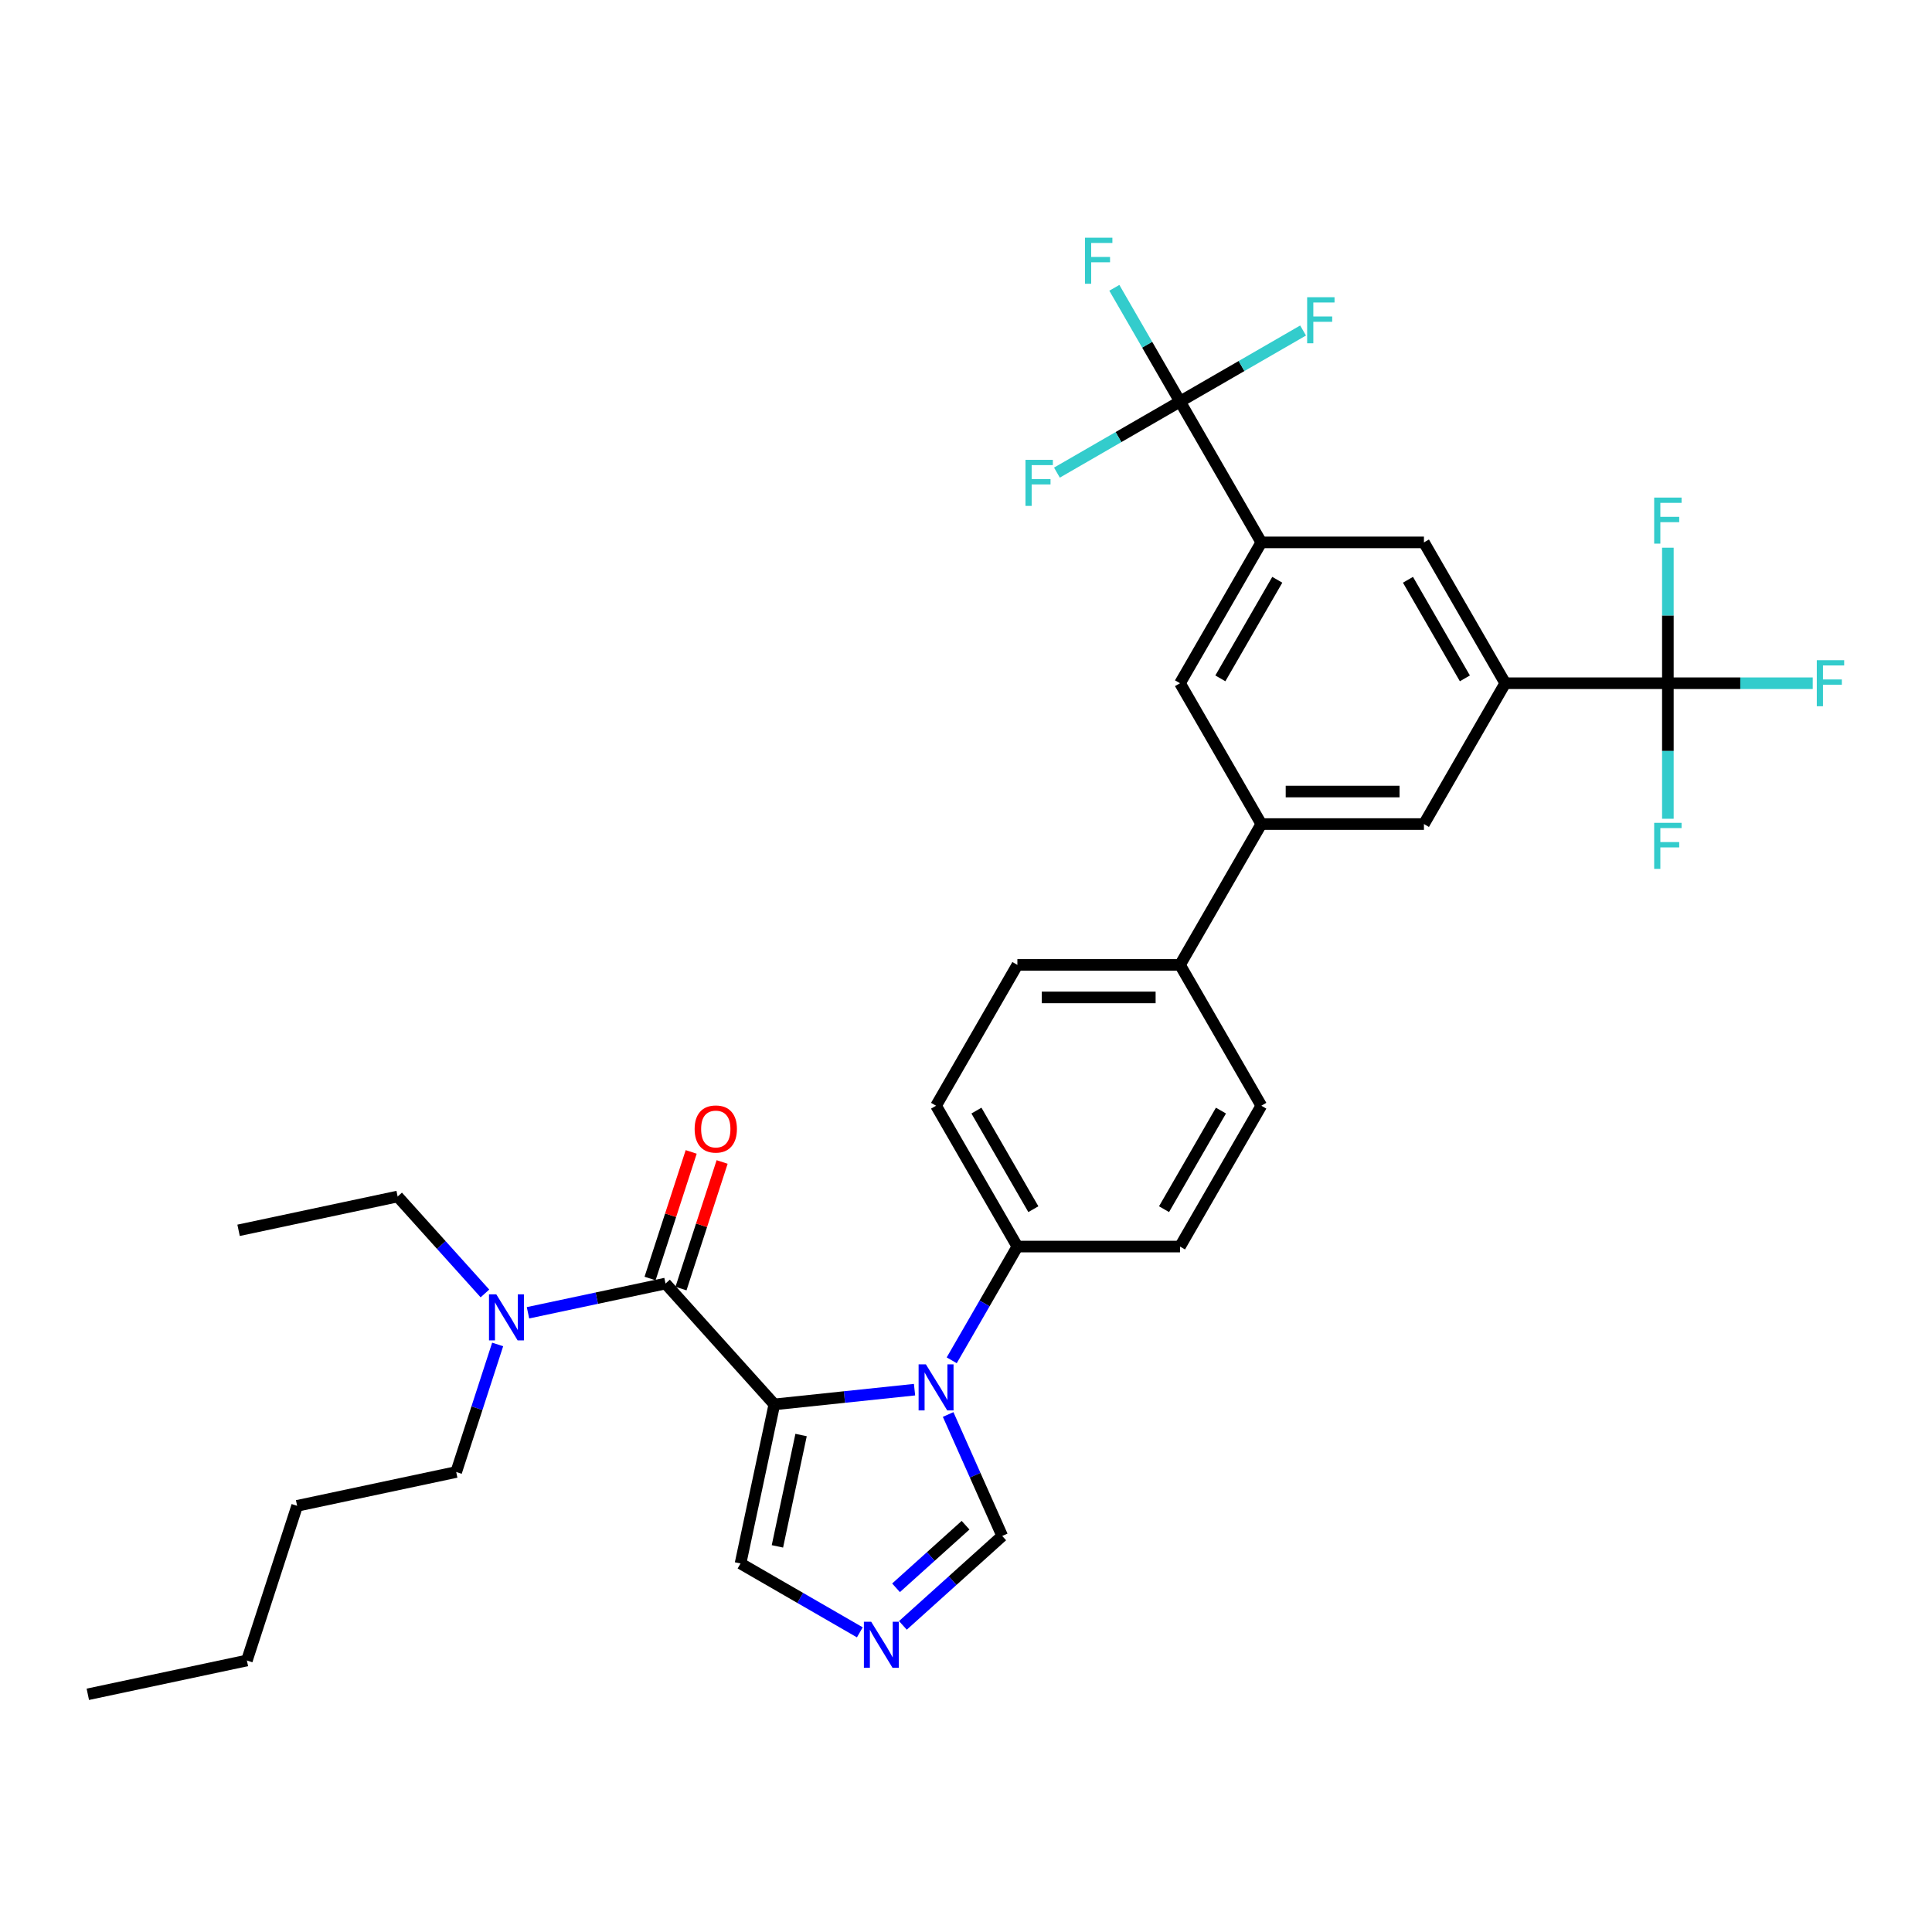 <?xml version='1.0' encoding='iso-8859-1'?>
<svg version='1.1' baseProfile='full'
              xmlns='http://www.w3.org/2000/svg'
                      xmlns:rdkit='http://www.rdkit.org/xml'
                      xmlns:xlink='http://www.w3.org/1999/xlink'
                  xml:space='preserve'
width='1000px' height='1000px' viewBox='0 0 1000 1000'>
<!-- END OF HEADER -->
<rect style='opacity:1.0;fill:#FFFFFF;stroke:none' width='1000' height='1000' x='0' y='0'> </rect>
<path class='bond-0' d='M 344.475,664.361 L 308.881,671.927' style='fill:none;fill-rule:evenodd;stroke:#000000;stroke-width:6px;stroke-linecap:butt;stroke-linejoin:miter;stroke-opacity:1' />
<path class='bond-0' d='M 308.881,671.927 L 273.287,679.493' style='fill:none;fill-rule:evenodd;stroke:#0000FF;stroke-width:6px;stroke-linecap:butt;stroke-linejoin:miter;stroke-opacity:1' />
<path class='bond-1' d='M 352.481,666.962 L 363.126,634.2' style='fill:none;fill-rule:evenodd;stroke:#000000;stroke-width:6px;stroke-linecap:butt;stroke-linejoin:miter;stroke-opacity:1' />
<path class='bond-1' d='M 363.126,634.2 L 373.771,601.438' style='fill:none;fill-rule:evenodd;stroke:#FF0000;stroke-width:6px;stroke-linecap:butt;stroke-linejoin:miter;stroke-opacity:1' />
<path class='bond-1' d='M 336.47,661.76 L 347.115,628.998' style='fill:none;fill-rule:evenodd;stroke:#000000;stroke-width:6px;stroke-linecap:butt;stroke-linejoin:miter;stroke-opacity:1' />
<path class='bond-1' d='M 347.115,628.998 L 357.76,596.235' style='fill:none;fill-rule:evenodd;stroke:#FF0000;stroke-width:6px;stroke-linecap:butt;stroke-linejoin:miter;stroke-opacity:1' />
<path class='bond-2' d='M 344.475,664.361 L 400.798,726.913' style='fill:none;fill-rule:evenodd;stroke:#000000;stroke-width:6px;stroke-linecap:butt;stroke-linejoin:miter;stroke-opacity:1' />
<path class='bond-3' d='M 257.586,695.885 L 246.859,728.9' style='fill:none;fill-rule:evenodd;stroke:#0000FF;stroke-width:6px;stroke-linecap:butt;stroke-linejoin:miter;stroke-opacity:1' />
<path class='bond-3' d='M 246.859,728.9 L 236.132,761.914' style='fill:none;fill-rule:evenodd;stroke:#000000;stroke-width:6px;stroke-linecap:butt;stroke-linejoin:miter;stroke-opacity:1' />
<path class='bond-4' d='M 250.998,669.484 L 228.409,644.397' style='fill:none;fill-rule:evenodd;stroke:#0000FF;stroke-width:6px;stroke-linecap:butt;stroke-linejoin:miter;stroke-opacity:1' />
<path class='bond-4' d='M 228.409,644.397 L 205.82,619.309' style='fill:none;fill-rule:evenodd;stroke:#000000;stroke-width:6px;stroke-linecap:butt;stroke-linejoin:miter;stroke-opacity:1' />
<path class='bond-5' d='M 652.854,572.324 L 610.768,645.22' style='fill:none;fill-rule:evenodd;stroke:#000000;stroke-width:6px;stroke-linecap:butt;stroke-linejoin:miter;stroke-opacity:1' />
<path class='bond-5' d='M 631.962,574.841 L 602.502,625.868' style='fill:none;fill-rule:evenodd;stroke:#000000;stroke-width:6px;stroke-linecap:butt;stroke-linejoin:miter;stroke-opacity:1' />
<path class='bond-6' d='M 652.854,572.324 L 610.768,499.428' style='fill:none;fill-rule:evenodd;stroke:#000000;stroke-width:6px;stroke-linecap:butt;stroke-linejoin:miter;stroke-opacity:1' />
<path class='bond-7' d='M 610.768,645.22 L 526.596,645.22' style='fill:none;fill-rule:evenodd;stroke:#000000;stroke-width:6px;stroke-linecap:butt;stroke-linejoin:miter;stroke-opacity:1' />
<path class='bond-8' d='M 526.596,645.22 L 484.509,572.324' style='fill:none;fill-rule:evenodd;stroke:#000000;stroke-width:6px;stroke-linecap:butt;stroke-linejoin:miter;stroke-opacity:1' />
<path class='bond-8' d='M 534.862,625.868 L 505.401,574.841' style='fill:none;fill-rule:evenodd;stroke:#000000;stroke-width:6px;stroke-linecap:butt;stroke-linejoin:miter;stroke-opacity:1' />
<path class='bond-9' d='M 526.596,645.22 L 509.601,674.656' style='fill:none;fill-rule:evenodd;stroke:#000000;stroke-width:6px;stroke-linecap:butt;stroke-linejoin:miter;stroke-opacity:1' />
<path class='bond-9' d='M 509.601,674.656 L 492.606,704.092' style='fill:none;fill-rule:evenodd;stroke:#0000FF;stroke-width:6px;stroke-linecap:butt;stroke-linejoin:miter;stroke-opacity:1' />
<path class='bond-10' d='M 484.509,572.324 L 526.596,499.428' style='fill:none;fill-rule:evenodd;stroke:#000000;stroke-width:6px;stroke-linecap:butt;stroke-linejoin:miter;stroke-opacity:1' />
<path class='bond-11' d='M 526.596,499.428 L 610.768,499.428' style='fill:none;fill-rule:evenodd;stroke:#000000;stroke-width:6px;stroke-linecap:butt;stroke-linejoin:miter;stroke-opacity:1' />
<path class='bond-11' d='M 539.221,516.263 L 598.142,516.263' style='fill:none;fill-rule:evenodd;stroke:#000000;stroke-width:6px;stroke-linecap:butt;stroke-linejoin:miter;stroke-opacity:1' />
<path class='bond-12' d='M 610.768,499.428 L 652.854,426.533' style='fill:none;fill-rule:evenodd;stroke:#000000;stroke-width:6px;stroke-linecap:butt;stroke-linejoin:miter;stroke-opacity:1' />
<path class='bond-13' d='M 652.854,426.533 L 737.027,426.533' style='fill:none;fill-rule:evenodd;stroke:#000000;stroke-width:6px;stroke-linecap:butt;stroke-linejoin:miter;stroke-opacity:1' />
<path class='bond-13' d='M 665.48,409.698 L 724.401,409.698' style='fill:none;fill-rule:evenodd;stroke:#000000;stroke-width:6px;stroke-linecap:butt;stroke-linejoin:miter;stroke-opacity:1' />
<path class='bond-14' d='M 652.854,426.533 L 610.768,353.637' style='fill:none;fill-rule:evenodd;stroke:#000000;stroke-width:6px;stroke-linecap:butt;stroke-linejoin:miter;stroke-opacity:1' />
<path class='bond-15' d='M 737.027,426.533 L 779.113,353.637' style='fill:none;fill-rule:evenodd;stroke:#000000;stroke-width:6px;stroke-linecap:butt;stroke-linejoin:miter;stroke-opacity:1' />
<path class='bond-16' d='M 779.113,353.637 L 737.027,280.742' style='fill:none;fill-rule:evenodd;stroke:#000000;stroke-width:6px;stroke-linecap:butt;stroke-linejoin:miter;stroke-opacity:1' />
<path class='bond-16' d='M 758.221,351.12 L 728.761,300.093' style='fill:none;fill-rule:evenodd;stroke:#000000;stroke-width:6px;stroke-linecap:butt;stroke-linejoin:miter;stroke-opacity:1' />
<path class='bond-17' d='M 779.113,353.637 L 863.286,353.637' style='fill:none;fill-rule:evenodd;stroke:#000000;stroke-width:6px;stroke-linecap:butt;stroke-linejoin:miter;stroke-opacity:1' />
<path class='bond-18' d='M 737.027,280.742 L 652.854,280.742' style='fill:none;fill-rule:evenodd;stroke:#000000;stroke-width:6px;stroke-linecap:butt;stroke-linejoin:miter;stroke-opacity:1' />
<path class='bond-19' d='M 652.854,280.742 L 610.768,353.637' style='fill:none;fill-rule:evenodd;stroke:#000000;stroke-width:6px;stroke-linecap:butt;stroke-linejoin:miter;stroke-opacity:1' />
<path class='bond-19' d='M 661.12,300.093 L 631.66,351.12' style='fill:none;fill-rule:evenodd;stroke:#000000;stroke-width:6px;stroke-linecap:butt;stroke-linejoin:miter;stroke-opacity:1' />
<path class='bond-20' d='M 652.854,280.742 L 610.768,207.846' style='fill:none;fill-rule:evenodd;stroke:#000000;stroke-width:6px;stroke-linecap:butt;stroke-linejoin:miter;stroke-opacity:1' />
<path class='bond-21' d='M 490.753,732.138 L 504.749,763.574' style='fill:none;fill-rule:evenodd;stroke:#0000FF;stroke-width:6px;stroke-linecap:butt;stroke-linejoin:miter;stroke-opacity:1' />
<path class='bond-21' d='M 504.749,763.574 L 518.745,795.01' style='fill:none;fill-rule:evenodd;stroke:#000000;stroke-width:6px;stroke-linecap:butt;stroke-linejoin:miter;stroke-opacity:1' />
<path class='bond-22' d='M 473.365,719.286 L 437.081,723.1' style='fill:none;fill-rule:evenodd;stroke:#0000FF;stroke-width:6px;stroke-linecap:butt;stroke-linejoin:miter;stroke-opacity:1' />
<path class='bond-22' d='M 437.081,723.1 L 400.798,726.913' style='fill:none;fill-rule:evenodd;stroke:#000000;stroke-width:6px;stroke-linecap:butt;stroke-linejoin:miter;stroke-opacity:1' />
<path class='bond-23' d='M 518.745,795.01 L 493.041,818.154' style='fill:none;fill-rule:evenodd;stroke:#000000;stroke-width:6px;stroke-linecap:butt;stroke-linejoin:miter;stroke-opacity:1' />
<path class='bond-23' d='M 493.041,818.154 L 467.337,841.298' style='fill:none;fill-rule:evenodd;stroke:#0000FF;stroke-width:6px;stroke-linecap:butt;stroke-linejoin:miter;stroke-opacity:1' />
<path class='bond-23' d='M 499.77,789.443 L 481.777,805.644' style='fill:none;fill-rule:evenodd;stroke:#000000;stroke-width:6px;stroke-linecap:butt;stroke-linejoin:miter;stroke-opacity:1' />
<path class='bond-23' d='M 481.777,805.644 L 463.784,821.845' style='fill:none;fill-rule:evenodd;stroke:#0000FF;stroke-width:6px;stroke-linecap:butt;stroke-linejoin:miter;stroke-opacity:1' />
<path class='bond-24' d='M 445.049,844.899 L 414.173,827.073' style='fill:none;fill-rule:evenodd;stroke:#0000FF;stroke-width:6px;stroke-linecap:butt;stroke-linejoin:miter;stroke-opacity:1' />
<path class='bond-24' d='M 414.173,827.073 L 383.297,809.247' style='fill:none;fill-rule:evenodd;stroke:#000000;stroke-width:6px;stroke-linecap:butt;stroke-linejoin:miter;stroke-opacity:1' />
<path class='bond-25' d='M 383.297,809.247 L 400.798,726.913' style='fill:none;fill-rule:evenodd;stroke:#000000;stroke-width:6px;stroke-linecap:butt;stroke-linejoin:miter;stroke-opacity:1' />
<path class='bond-25' d='M 402.389,800.397 L 414.639,742.764' style='fill:none;fill-rule:evenodd;stroke:#000000;stroke-width:6px;stroke-linecap:butt;stroke-linejoin:miter;stroke-opacity:1' />
<path class='bond-26' d='M 863.286,353.637 L 900.776,353.637' style='fill:none;fill-rule:evenodd;stroke:#000000;stroke-width:6px;stroke-linecap:butt;stroke-linejoin:miter;stroke-opacity:1' />
<path class='bond-26' d='M 900.776,353.637 L 938.266,353.637' style='fill:none;fill-rule:evenodd;stroke:#33CCCC;stroke-width:6px;stroke-linecap:butt;stroke-linejoin:miter;stroke-opacity:1' />
<path class='bond-27' d='M 863.286,353.637 L 863.286,388.712' style='fill:none;fill-rule:evenodd;stroke:#000000;stroke-width:6px;stroke-linecap:butt;stroke-linejoin:miter;stroke-opacity:1' />
<path class='bond-27' d='M 863.286,388.712 L 863.286,423.787' style='fill:none;fill-rule:evenodd;stroke:#33CCCC;stroke-width:6px;stroke-linecap:butt;stroke-linejoin:miter;stroke-opacity:1' />
<path class='bond-28' d='M 863.286,353.637 L 863.286,318.563' style='fill:none;fill-rule:evenodd;stroke:#000000;stroke-width:6px;stroke-linecap:butt;stroke-linejoin:miter;stroke-opacity:1' />
<path class='bond-28' d='M 863.286,318.563 L 863.286,283.488' style='fill:none;fill-rule:evenodd;stroke:#33CCCC;stroke-width:6px;stroke-linecap:butt;stroke-linejoin:miter;stroke-opacity:1' />
<path class='bond-29' d='M 610.768,207.846 L 593.773,178.41' style='fill:none;fill-rule:evenodd;stroke:#000000;stroke-width:6px;stroke-linecap:butt;stroke-linejoin:miter;stroke-opacity:1' />
<path class='bond-29' d='M 593.773,178.41 L 576.778,148.974' style='fill:none;fill-rule:evenodd;stroke:#33CCCC;stroke-width:6px;stroke-linecap:butt;stroke-linejoin:miter;stroke-opacity:1' />
<path class='bond-30' d='M 610.768,207.846 L 642.62,189.457' style='fill:none;fill-rule:evenodd;stroke:#000000;stroke-width:6px;stroke-linecap:butt;stroke-linejoin:miter;stroke-opacity:1' />
<path class='bond-30' d='M 642.62,189.457 L 674.472,171.067' style='fill:none;fill-rule:evenodd;stroke:#33CCCC;stroke-width:6px;stroke-linecap:butt;stroke-linejoin:miter;stroke-opacity:1' />
<path class='bond-31' d='M 610.768,207.846 L 578.916,226.236' style='fill:none;fill-rule:evenodd;stroke:#000000;stroke-width:6px;stroke-linecap:butt;stroke-linejoin:miter;stroke-opacity:1' />
<path class='bond-31' d='M 578.916,226.236 L 547.064,244.626' style='fill:none;fill-rule:evenodd;stroke:#33CCCC;stroke-width:6px;stroke-linecap:butt;stroke-linejoin:miter;stroke-opacity:1' />
<path class='bond-32' d='M 236.132,761.914 L 153.798,779.415' style='fill:none;fill-rule:evenodd;stroke:#000000;stroke-width:6px;stroke-linecap:butt;stroke-linejoin:miter;stroke-opacity:1' />
<path class='bond-33' d='M 153.798,779.415 L 127.788,859.468' style='fill:none;fill-rule:evenodd;stroke:#000000;stroke-width:6px;stroke-linecap:butt;stroke-linejoin:miter;stroke-opacity:1' />
<path class='bond-34' d='M 127.788,859.468 L 45.455,876.968' style='fill:none;fill-rule:evenodd;stroke:#000000;stroke-width:6px;stroke-linecap:butt;stroke-linejoin:miter;stroke-opacity:1' />
<path class='bond-35' d='M 205.82,619.309 L 123.487,636.81' style='fill:none;fill-rule:evenodd;stroke:#000000;stroke-width:6px;stroke-linecap:butt;stroke-linejoin:miter;stroke-opacity:1' />
<path  class='atom-1' d='M 256.873 669.943
L 264.684 682.569
Q 265.459 683.814, 266.704 686.07
Q 267.95 688.326, 268.018 688.461
L 268.018 669.943
L 271.182 669.943
L 271.182 693.78
L 267.917 693.78
L 259.533 679.976
Q 258.557 678.36, 257.513 676.508
Q 256.503 674.656, 256.2 674.084
L 256.2 693.78
L 253.102 693.78
L 253.102 669.943
L 256.873 669.943
' fill='#0000FF'/>
<path  class='atom-2' d='M 359.544 584.376
Q 359.544 578.652, 362.372 575.453
Q 365.2 572.255, 370.486 572.255
Q 375.772 572.255, 378.6 575.453
Q 381.429 578.652, 381.429 584.376
Q 381.429 590.167, 378.567 593.466
Q 375.705 596.732, 370.486 596.732
Q 365.234 596.732, 362.372 593.466
Q 359.544 590.2, 359.544 584.376
M 370.486 594.039
Q 374.122 594.039, 376.075 591.614
Q 378.062 589.157, 378.062 584.376
Q 378.062 579.696, 376.075 577.339
Q 374.122 574.948, 370.486 574.948
Q 366.85 574.948, 364.863 577.305
Q 362.911 579.662, 362.911 584.376
Q 362.911 589.19, 364.863 591.614
Q 366.85 594.039, 370.486 594.039
' fill='#FF0000'/>
<path  class='atom-15' d='M 479.24 706.196
L 487.051 718.822
Q 487.826 720.068, 489.071 722.324
Q 490.317 724.579, 490.385 724.714
L 490.385 706.196
L 493.549 706.196
L 493.549 730.034
L 490.284 730.034
L 481.9 716.23
Q 480.924 714.613, 479.88 712.762
Q 478.87 710.91, 478.567 710.338
L 478.567 730.034
L 475.469 730.034
L 475.469 706.196
L 479.24 706.196
' fill='#0000FF'/>
<path  class='atom-17' d='M 450.924 839.414
L 458.735 852.04
Q 459.509 853.286, 460.755 855.542
Q 462.001 857.797, 462.068 857.932
L 462.068 839.414
L 465.233 839.414
L 465.233 863.252
L 461.967 863.252
L 453.584 849.447
Q 452.607 847.831, 451.563 845.98
Q 450.553 844.128, 450.25 843.555
L 450.25 863.252
L 447.153 863.252
L 447.153 839.414
L 450.924 839.414
' fill='#0000FF'/>
<path  class='atom-22' d='M 561.594 123.032
L 575.769 123.032
L 575.769 125.759
L 564.793 125.759
L 564.793 132.998
L 574.557 132.998
L 574.557 135.759
L 564.793 135.759
L 564.793 146.87
L 561.594 146.87
L 561.594 123.032
' fill='#33CCCC'/>
<path  class='atom-23' d='M 676.576 153.841
L 690.751 153.841
L 690.751 156.568
L 679.775 156.568
L 679.775 163.807
L 689.539 163.807
L 689.539 166.568
L 679.775 166.568
L 679.775 177.679
L 676.576 177.679
L 676.576 153.841
' fill='#33CCCC'/>
<path  class='atom-24' d='M 530.785 238.014
L 544.96 238.014
L 544.96 240.741
L 533.984 240.741
L 533.984 247.98
L 543.748 247.98
L 543.748 250.741
L 533.984 250.741
L 533.984 261.851
L 530.785 261.851
L 530.785 238.014
' fill='#33CCCC'/>
<path  class='atom-25' d='M 940.371 341.719
L 954.545 341.719
L 954.545 344.446
L 943.569 344.446
L 943.569 351.685
L 953.333 351.685
L 953.333 354.445
L 943.569 354.445
L 943.569 365.556
L 940.371 365.556
L 940.371 341.719
' fill='#33CCCC'/>
<path  class='atom-26' d='M 856.198 425.891
L 870.373 425.891
L 870.373 428.618
L 859.397 428.618
L 859.397 435.857
L 869.161 435.857
L 869.161 438.618
L 859.397 438.618
L 859.397 449.729
L 856.198 449.729
L 856.198 425.891
' fill='#33CCCC'/>
<path  class='atom-27' d='M 856.198 257.546
L 870.373 257.546
L 870.373 260.273
L 859.397 260.273
L 859.397 267.512
L 869.161 267.512
L 869.161 270.273
L 859.397 270.273
L 859.397 281.384
L 856.198 281.384
L 856.198 257.546
' fill='#33CCCC'/>
</svg>
